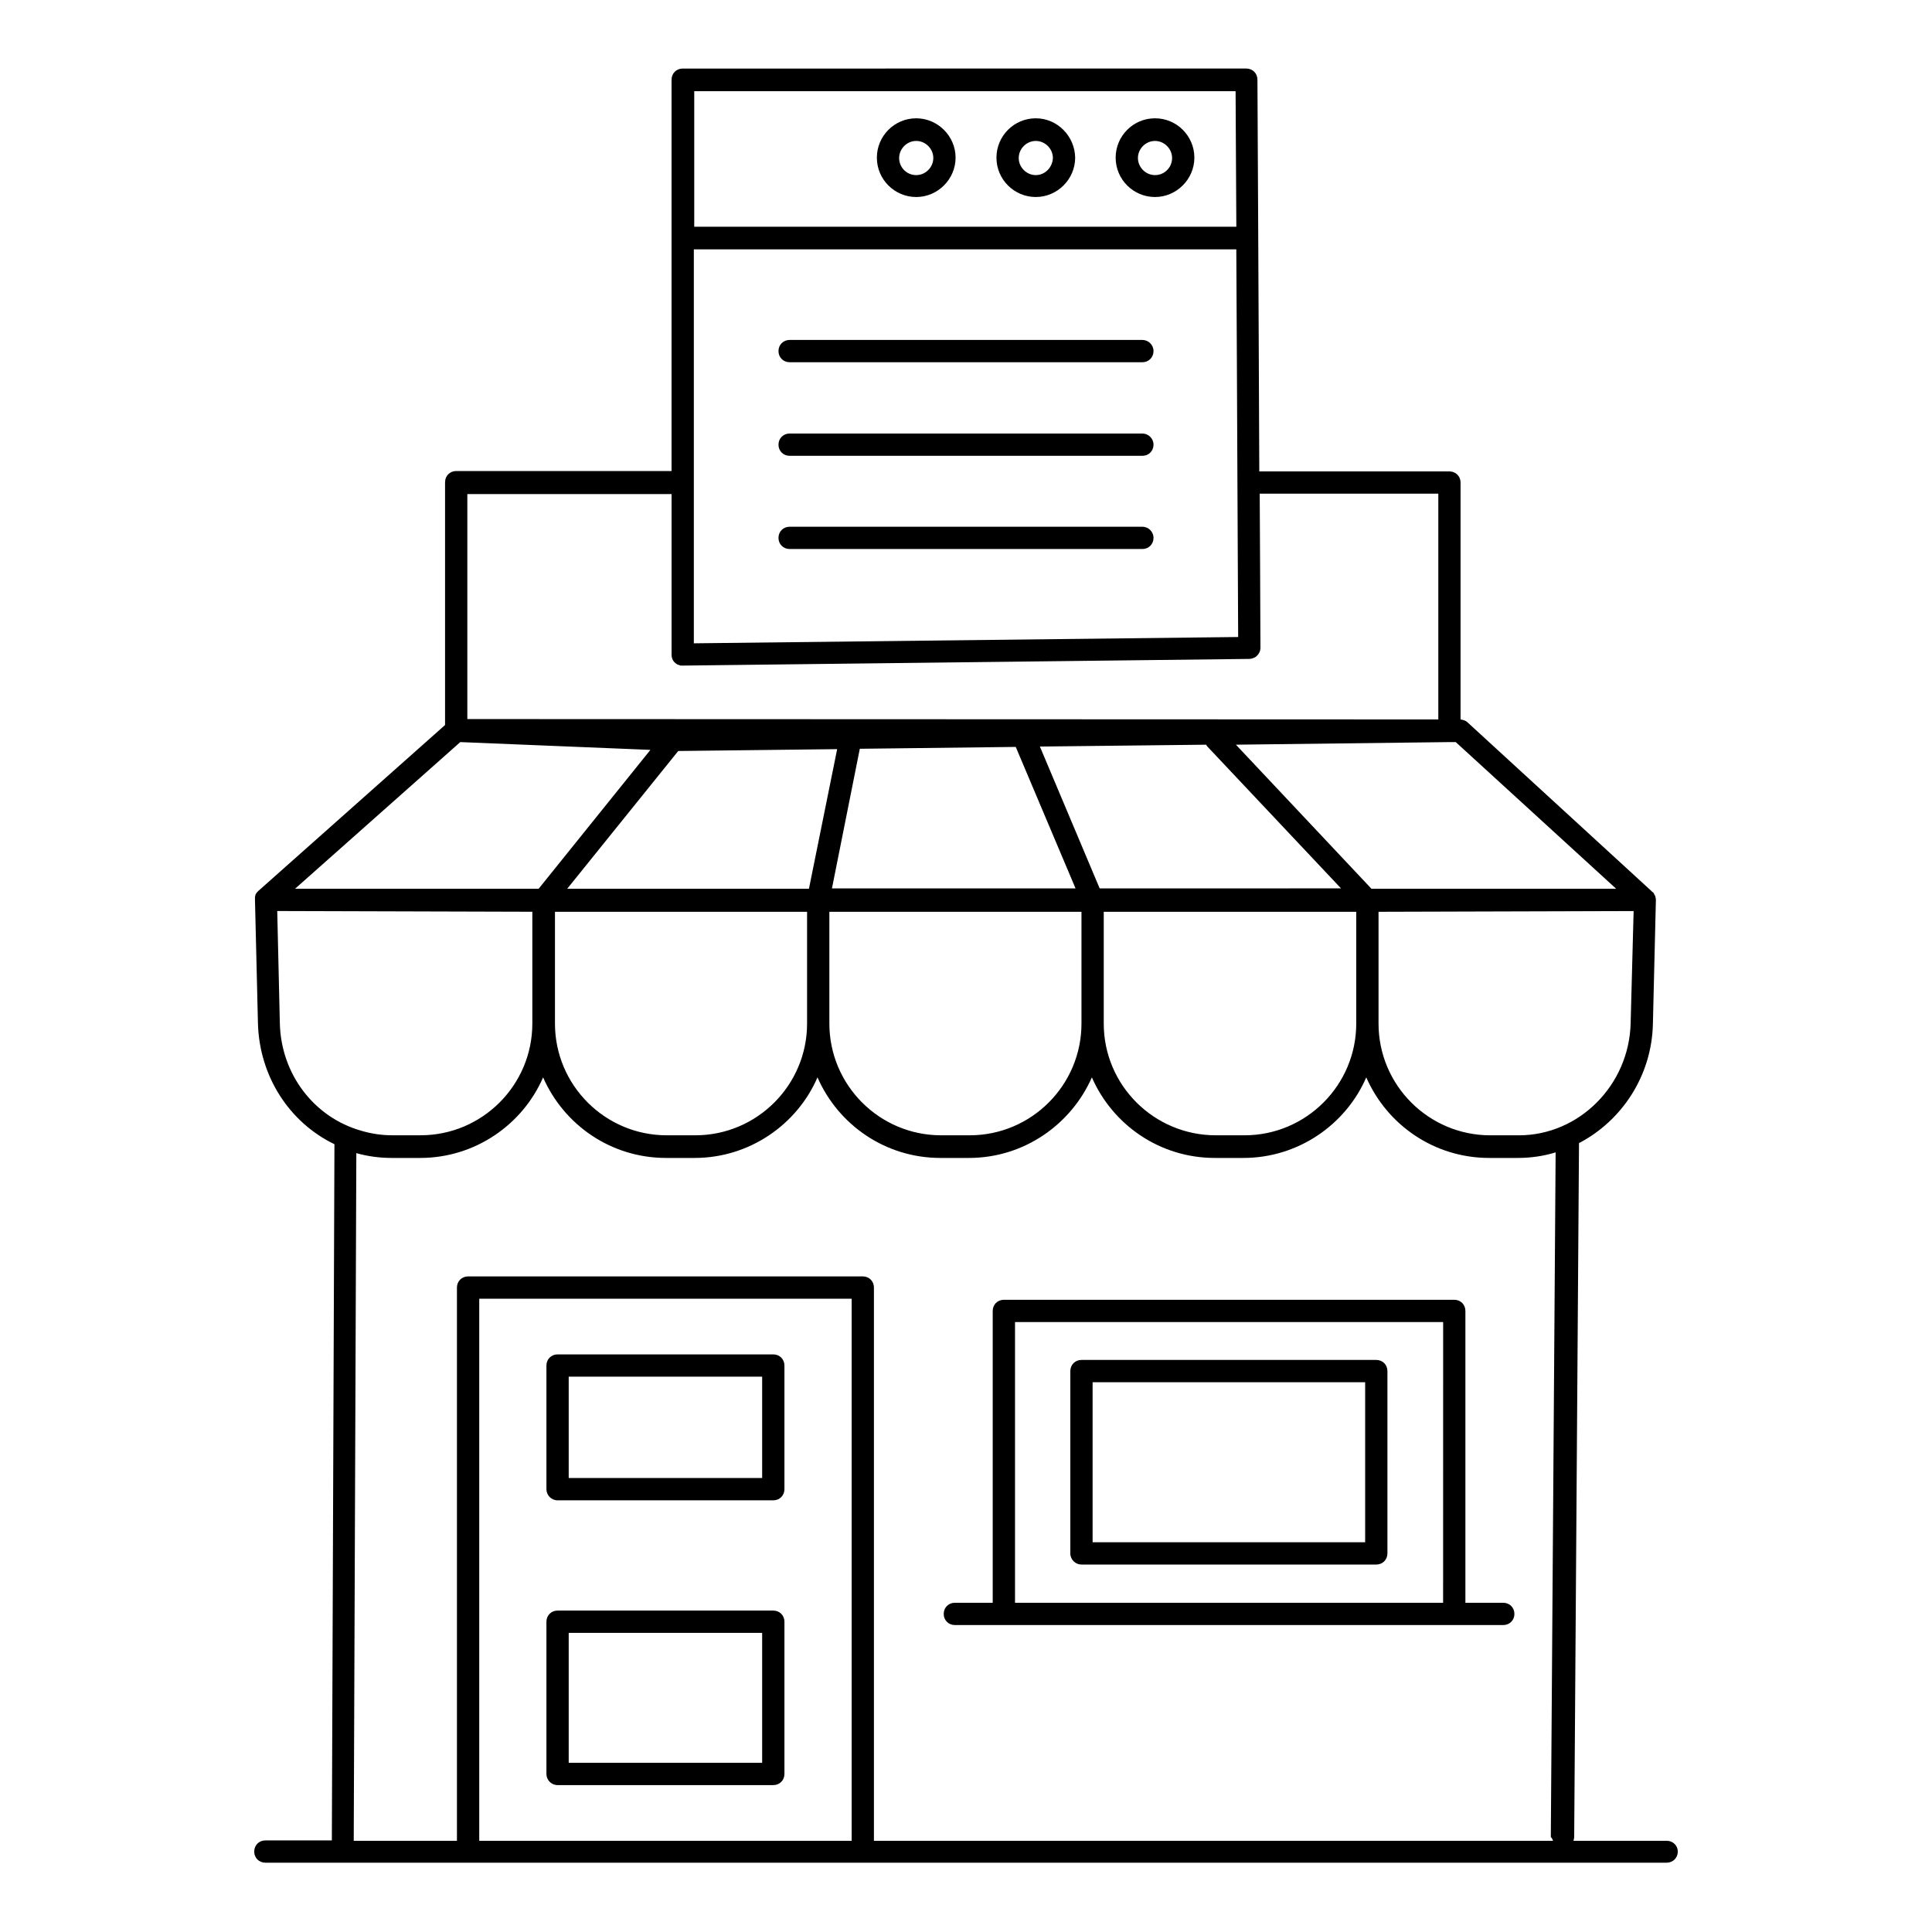 <?xml version="1.0" encoding="UTF-8"?>
<!-- Uploaded to: SVG Repo, www.svgrepo.com, Generator: SVG Repo Mixer Tools -->
<svg fill="#000000" width="800px" height="800px" version="1.1" viewBox="144 144 512 512" xmlns="http://www.w3.org/2000/svg">
 <g>
  <path d="m585.68 631.83h-24.699c0.098-0.297 0.195-0.688 0.195-0.984l1.277-183.91c11.316-5.902 19.285-17.809 19.582-31.586l0.789-32.668v-0.195c0-0.395-0.098-0.688-0.195-1.082-0.098-0.195-0.195-0.297-0.297-0.492v-0.098c-0.098-0.098-0.195-0.297-0.297-0.395h-0.098c-0.098-0.098-0.195-0.195-0.297-0.297l-48.707-44.672c-0.492-0.492-1.18-0.688-1.871-0.789v-62.781c0-1.672-1.277-2.953-2.953-2.953h-50.383c-0.098-28.043-0.195-40.051-0.297-65.438l-0.195-38.375c0-1.672-1.277-2.953-2.953-2.953l-149.36 0.004c-1.672 0-2.953 1.277-2.953 2.953v103.71h-57.07c-1.672 0-2.953 1.277-2.953 2.953v64.355l-49.496 43.984-0.195 0.195s0 0.098-0.098 0.098c-0.098 0.098-0.195 0.195-0.195 0.297l-0.098 0.098c-0.098 0.195-0.195 0.297-0.195 0.492v0.098c-0.098 0.098-0.098 0.297-0.098 0.395v0.195 0.395 0.098l0.789 32.766c0.395 13.973 8.266 26.176 20.27 31.98l-0.688 184.5h-17.621c-1.672 0-2.953 1.277-2.953 2.953 0 1.672 1.277 2.953 2.953 2.953h371.36c1.672 0 2.953-1.277 2.953-2.953 0.004-1.574-1.277-2.856-2.949-2.856zm-9.543-216.68c-0.395 16.434-13.676 29.719-29.617 29.719h-7.578c-16.336 0-29.617-13.285-29.617-29.617v-29.617l67.602-0.195zm-48.02-74.488c0.098 0 0.098 0 0 0h1.672l42.508 38.867h-64.848l-35.918-38.18 56.582-0.688zm-233.8 38.867 29.422-36.508 42.117-0.492-7.477 37zm63.566 6.102v29.617c0 16.336-13.285 29.617-29.617 29.617h-7.578c-16.336 0-29.617-13.285-29.617-29.617v-29.617zm13.973-43.199 41.328-0.492 15.844 37.492h-64.551zm-8.066 43.199h66.812v29.617c0 16.336-13.285 29.617-29.617 29.617h-7.578c-16.336 0-29.617-13.285-29.617-29.617zm55.793-43.789 44.082-0.492c0.098 0.297 0.297 0.492 0.492 0.688l35.227 37.391-63.961 0.004zm16.922 73.406v-29.617h66.914v29.617c0 16.336-13.285 29.617-29.617 29.617h-7.578c-16.434 0-29.719-13.281-29.719-29.617zm-108.63-247.08h143.57l0.195 35.426v0.492h-143.66v-35.918zm0 103.81v-61.895h143.76c0.098 21.941 0.195 34.242 0.297 61.797v0.098l0.195 40.836-144.25 1.672zm-60.023 2.953h54.121v42.605c0 0.789 0.297 1.574 0.887 2.066 0.395 0.395 0.789 0.59 1.277 0.688 0.098 0 0.195 0.098 0.195 0.098h0.195 0.395l150.16-1.77c0.688 0 1.277-0.297 1.77-0.59 0.688-0.59 1.18-1.379 1.18-2.363-0.098-16.828-0.098-29.914-0.195-40.836h47.332v59.828l-257.32-0.098zm-1.871 65.73 50.383 2.066-29.617 36.801h-64.555zm-47.82 74.488-0.688-29.719 67.602 0.195v29.617c0 16.336-13.285 29.617-29.617 29.617h-7.578c-2.656 0-5.41-0.395-8.07-1.18-12.598-3.539-21.355-15.051-21.648-28.531zm151.54 216.68h-98.695v-143.66h98.695zm185.88 0h-179.98v-146.62c0-1.672-1.277-2.953-2.953-2.953l-104.6 0.004c-1.672 0-2.953 1.277-2.953 2.953v146.62l-27.352-0.004 0.688-182.24c3.148 0.887 6.297 1.277 9.348 1.277h7.578c14.562 0 27.16-8.855 32.57-21.352 5.512 12.594 18.008 21.352 32.57 21.352h7.578c14.562 0 27.16-8.855 32.57-21.352 5.512 12.594 18.008 21.352 32.57 21.352h7.578c14.562 0 27.059-8.855 32.57-21.352 5.512 12.594 18.008 21.352 32.57 21.352h7.578c14.562 0 27.16-8.855 32.57-21.352 5.512 12.594 18.008 21.352 32.57 21.352h7.578c3.445 0 6.887-0.492 10.035-1.477l-1.277 181.45c0.387 0.301 0.387 0.598 0.586 0.988z"/>
  <path d="m291.76 541.6h57.172c1.672 0 2.953-1.277 2.953-2.953v-32.766c0-1.672-1.277-2.953-2.953-2.953h-57.172c-1.672 0-2.953 1.277-2.953 2.953v32.766c0 1.574 1.281 2.953 2.953 2.953zm2.953-32.77h51.266v26.863h-51.266z"/>
  <path d="m291.76 617.07h57.172c1.672 0 2.953-1.277 2.953-2.953v-40.344c0-1.672-1.277-2.953-2.953-2.953h-57.172c-1.672 0-2.953 1.277-2.953 2.953v40.344c0 1.574 1.281 2.953 2.953 2.953zm2.953-40.344h51.266v34.441l-51.266-0.004z"/>
  <path d="m430.6 558.62h78.129c1.672 0 2.953-1.277 2.953-2.953v-48.316c0-1.672-1.277-2.953-2.953-2.953h-78.129c-1.672 0-2.953 1.277-2.953 2.953v48.316c0 1.672 1.379 2.953 2.953 2.953zm2.953-48.316h72.227v42.41h-72.227z"/>
  <path d="m542.38 568.75h-10.035v-77.344c0-1.672-1.277-2.953-2.953-2.953l-119.36 0.004c-1.672 0-2.953 1.277-2.953 2.953v77.344l-10.035-0.004c-1.672 0-2.953 1.277-2.953 2.953 0 1.672 1.277 2.953 2.953 2.953h145.34c1.672 0 2.953-1.277 2.953-2.953 0-1.672-1.281-2.953-2.953-2.953zm-15.941 0h-113.45v-74.391h113.46z"/>
  <path d="m386.81 175.35c-5.805 0-10.43 4.723-10.43 10.43 0 5.805 4.723 10.43 10.43 10.43s10.43-4.723 10.43-10.43-4.723-10.43-10.43-10.43zm0 15.055c-2.559 0-4.527-2.066-4.527-4.527 0-2.461 2.066-4.527 4.527-4.527s4.527 2.066 4.527 4.527c0 2.461-2.066 4.527-4.527 4.527z"/>
  <path d="m418.5 175.35c-5.805 0-10.43 4.723-10.43 10.43 0 5.805 4.723 10.43 10.43 10.43 5.707 0 10.43-4.723 10.43-10.43-0.098-5.707-4.723-10.43-10.43-10.43zm0 15.055c-2.461 0-4.527-2.066-4.527-4.527 0-2.461 2.066-4.527 4.527-4.527 2.461 0 4.527 2.066 4.527 4.527-0.098 2.461-2.066 4.527-4.527 4.527z"/>
  <path d="m450.09 175.35c-5.805 0-10.43 4.723-10.43 10.43 0 5.805 4.723 10.43 10.43 10.43 5.707 0 10.43-4.723 10.43-10.43s-4.625-10.43-10.43-10.43zm0 15.055c-2.461 0-4.527-2.066-4.527-4.527 0-2.461 2.066-4.527 4.527-4.527 2.461 0 4.527 2.066 4.527 4.527-0.004 2.461-1.969 4.527-4.527 4.527z"/>
  <path d="m446.74 234.09h-93.48c-1.672 0-2.953 1.277-2.953 2.953 0 1.672 1.277 2.953 2.953 2.953h93.48c1.672 0 2.953-1.277 2.953-2.953 0-1.672-1.379-2.953-2.953-2.953z"/>
  <path d="m446.74 258.89h-93.48c-1.672 0-2.953 1.277-2.953 2.953 0 1.672 1.277 2.953 2.953 2.953h93.48c1.672 0 2.953-1.277 2.953-2.953 0-1.672-1.379-2.953-2.953-2.953z"/>
  <path d="m446.74 283.59h-93.48c-1.672 0-2.953 1.277-2.953 2.953 0 1.672 1.277 2.953 2.953 2.953h93.48c1.672 0 2.953-1.277 2.953-2.953 0-1.672-1.379-2.953-2.953-2.953z"/>
 </g>
</svg>